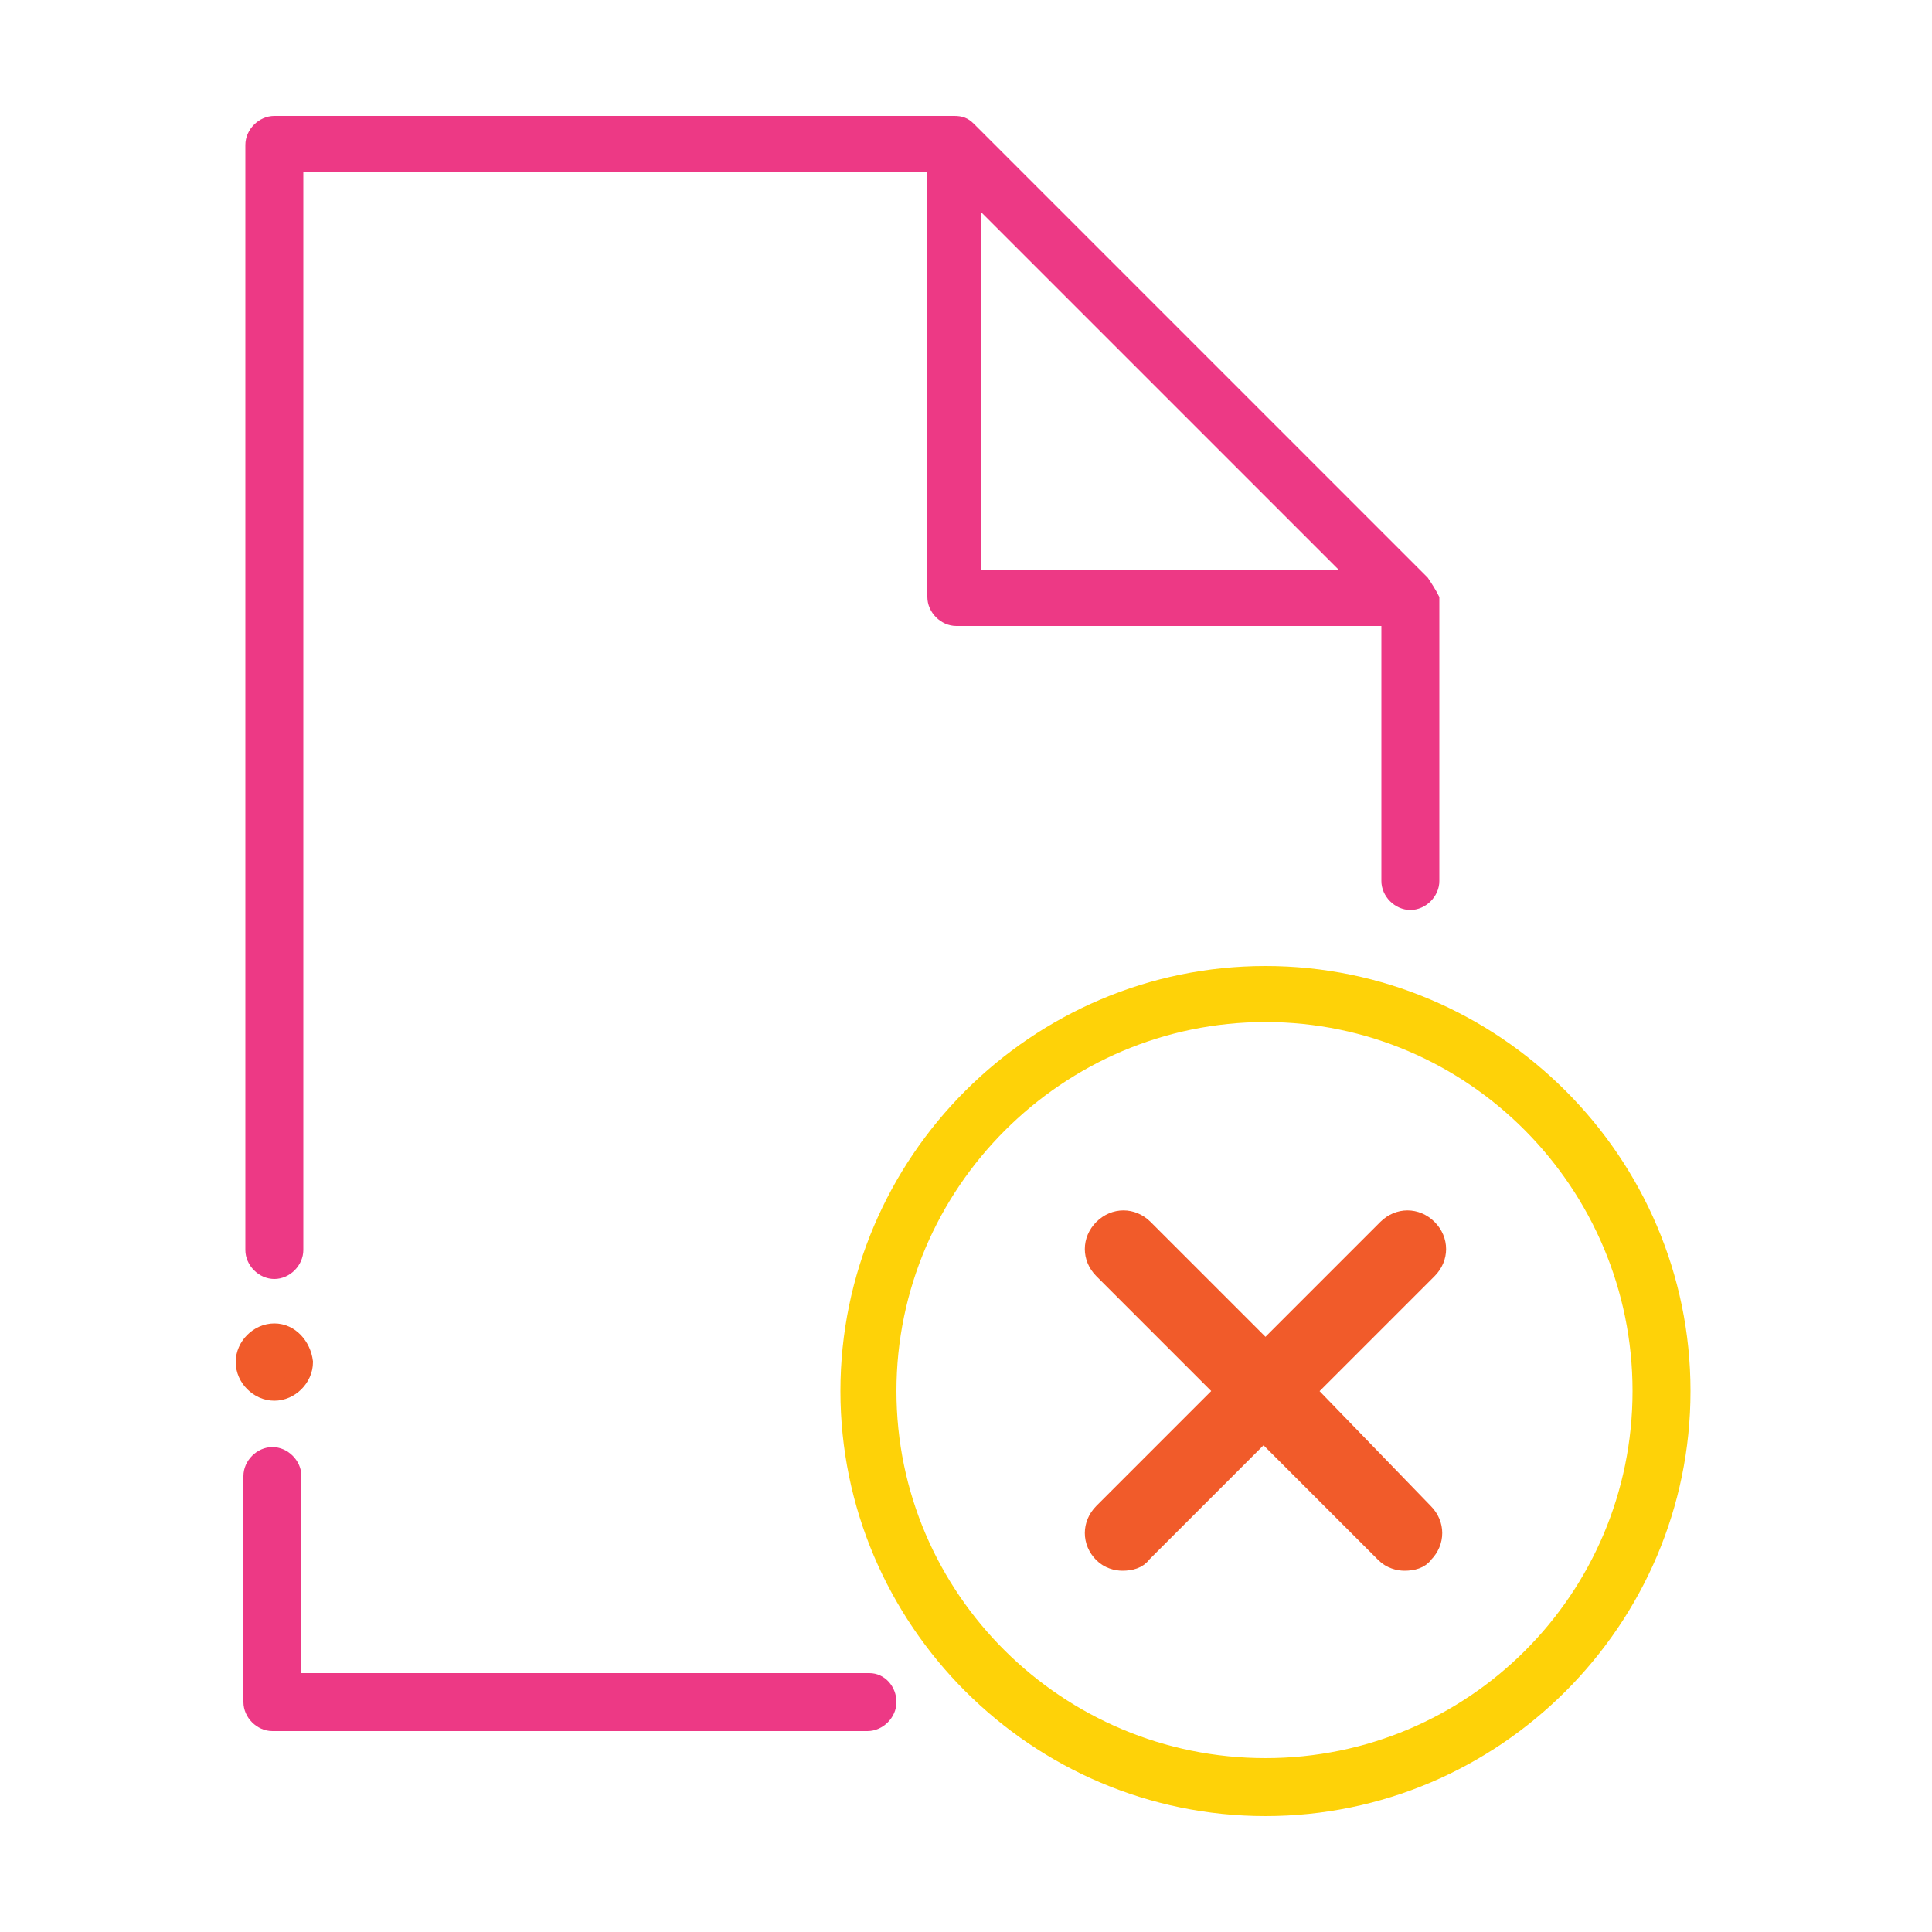 <?xml version="1.0" encoding="utf-8"?>
<!-- Generator: Adobe Illustrator 19.1.0, SVG Export Plug-In . SVG Version: 6.00 Build 0)  -->
<svg version="1.1" id="Layer_1" xmlns="http://www.w3.org/2000/svg" xmlns:xlink="http://www.w3.org/1999/xlink" x="0px" y="0px"
	 viewBox="-279.4 347 100 100" style="enable-background:new -279.4 347 100 100;" xml:space="preserve">
<style type="text/css">
	.st0{fill:#FED208;}
	.st1{fill:#F15B2A;stroke:#F15B2A;}
	.st2{fill:#ED3985;}
</style>
<g>
	<g>
		<g>
			<path class="st0" d="M-213.9,397c-12.1,0-22,9.9-22,22s9.9,22,22,22s22-9.9,22-22S-201.8,397-213.9,397z M-213.9,438
				c-10.5,0-19.1-8.5-19.1-19s8.6-19.1,19.1-19.1s19,8.6,19,19.1S-203.4,438-213.9,438z"/>
		</g>
	</g>
	<g>
		<g>
			<path class="st1" d="M-211.8,419l6.3-6.3c0.6-0.6,0.6-1.5,0-2.1c-0.6-0.6-1.5-0.6-2.1,0l-6.3,6.3l-6.3-6.3
				c-0.6-0.6-1.5-0.6-2.1,0c-0.6,0.6-0.6,1.5,0,2.1l6.3,6.3l-6.3,6.3c-0.6,0.6-0.6,1.5,0,2.1c0.3,0.3,0.7,0.4,1,0.4
				c0.4,0,0.8-0.1,1-0.4l6.3-6.3l6.3,6.3c0.3,0.3,0.7,0.4,1,0.4c0.4,0,0.8-0.1,1-0.4c0.6-0.6,0.6-1.5,0-2.1L-211.8,419z"/>
		</g>
	</g>
	<g>
		<g>
			<path class="st2" d="M-234.4,433.6h-29.4v-10.2c0-0.8-0.7-1.5-1.5-1.5c-0.8,0-1.5,0.7-1.5,1.5v11.7c0,0.8,0.7,1.5,1.5,1.5h30.8
				c0.8,0,1.5-0.7,1.5-1.5C-233,434.3-233.6,433.6-234.4,433.6z"/>
		</g>
	</g>
	<g>
		<g>
			<path class="st1" d="M-265.2,416c-0.8,0-1.5,0.7-1.5,1.5s0.7,1.5,1.5,1.5l0,0c0.8,0,1.5-0.7,1.5-1.5
				C-263.8,416.7-264.4,416-265.2,416z"/>
		</g>
	</g>
	<g>
		<g>
			<path class="st2" d="M-205.5,376.9l-23.5-23.5c-0.3-0.3-0.6-0.4-1-0.4h-35.2c-0.8,0-1.5,0.7-1.5,1.5v57.2c0,0.8,0.7,1.5,1.5,1.5
				c0.8,0,1.5-0.7,1.5-1.5v-55.8h32.3v22c0,0.8,0.7,1.5,1.5,1.5h22v13.2c0,0.8,0.7,1.5,1.5,1.5s1.5-0.7,1.5-1.5v-14.7
				C-205.1,377.5-205.3,377.2-205.5,376.9z M-228.6,376.5V358l18.5,18.5H-228.6L-228.6,376.5z"/>
		</g>
	</g>
</g>
</svg>
